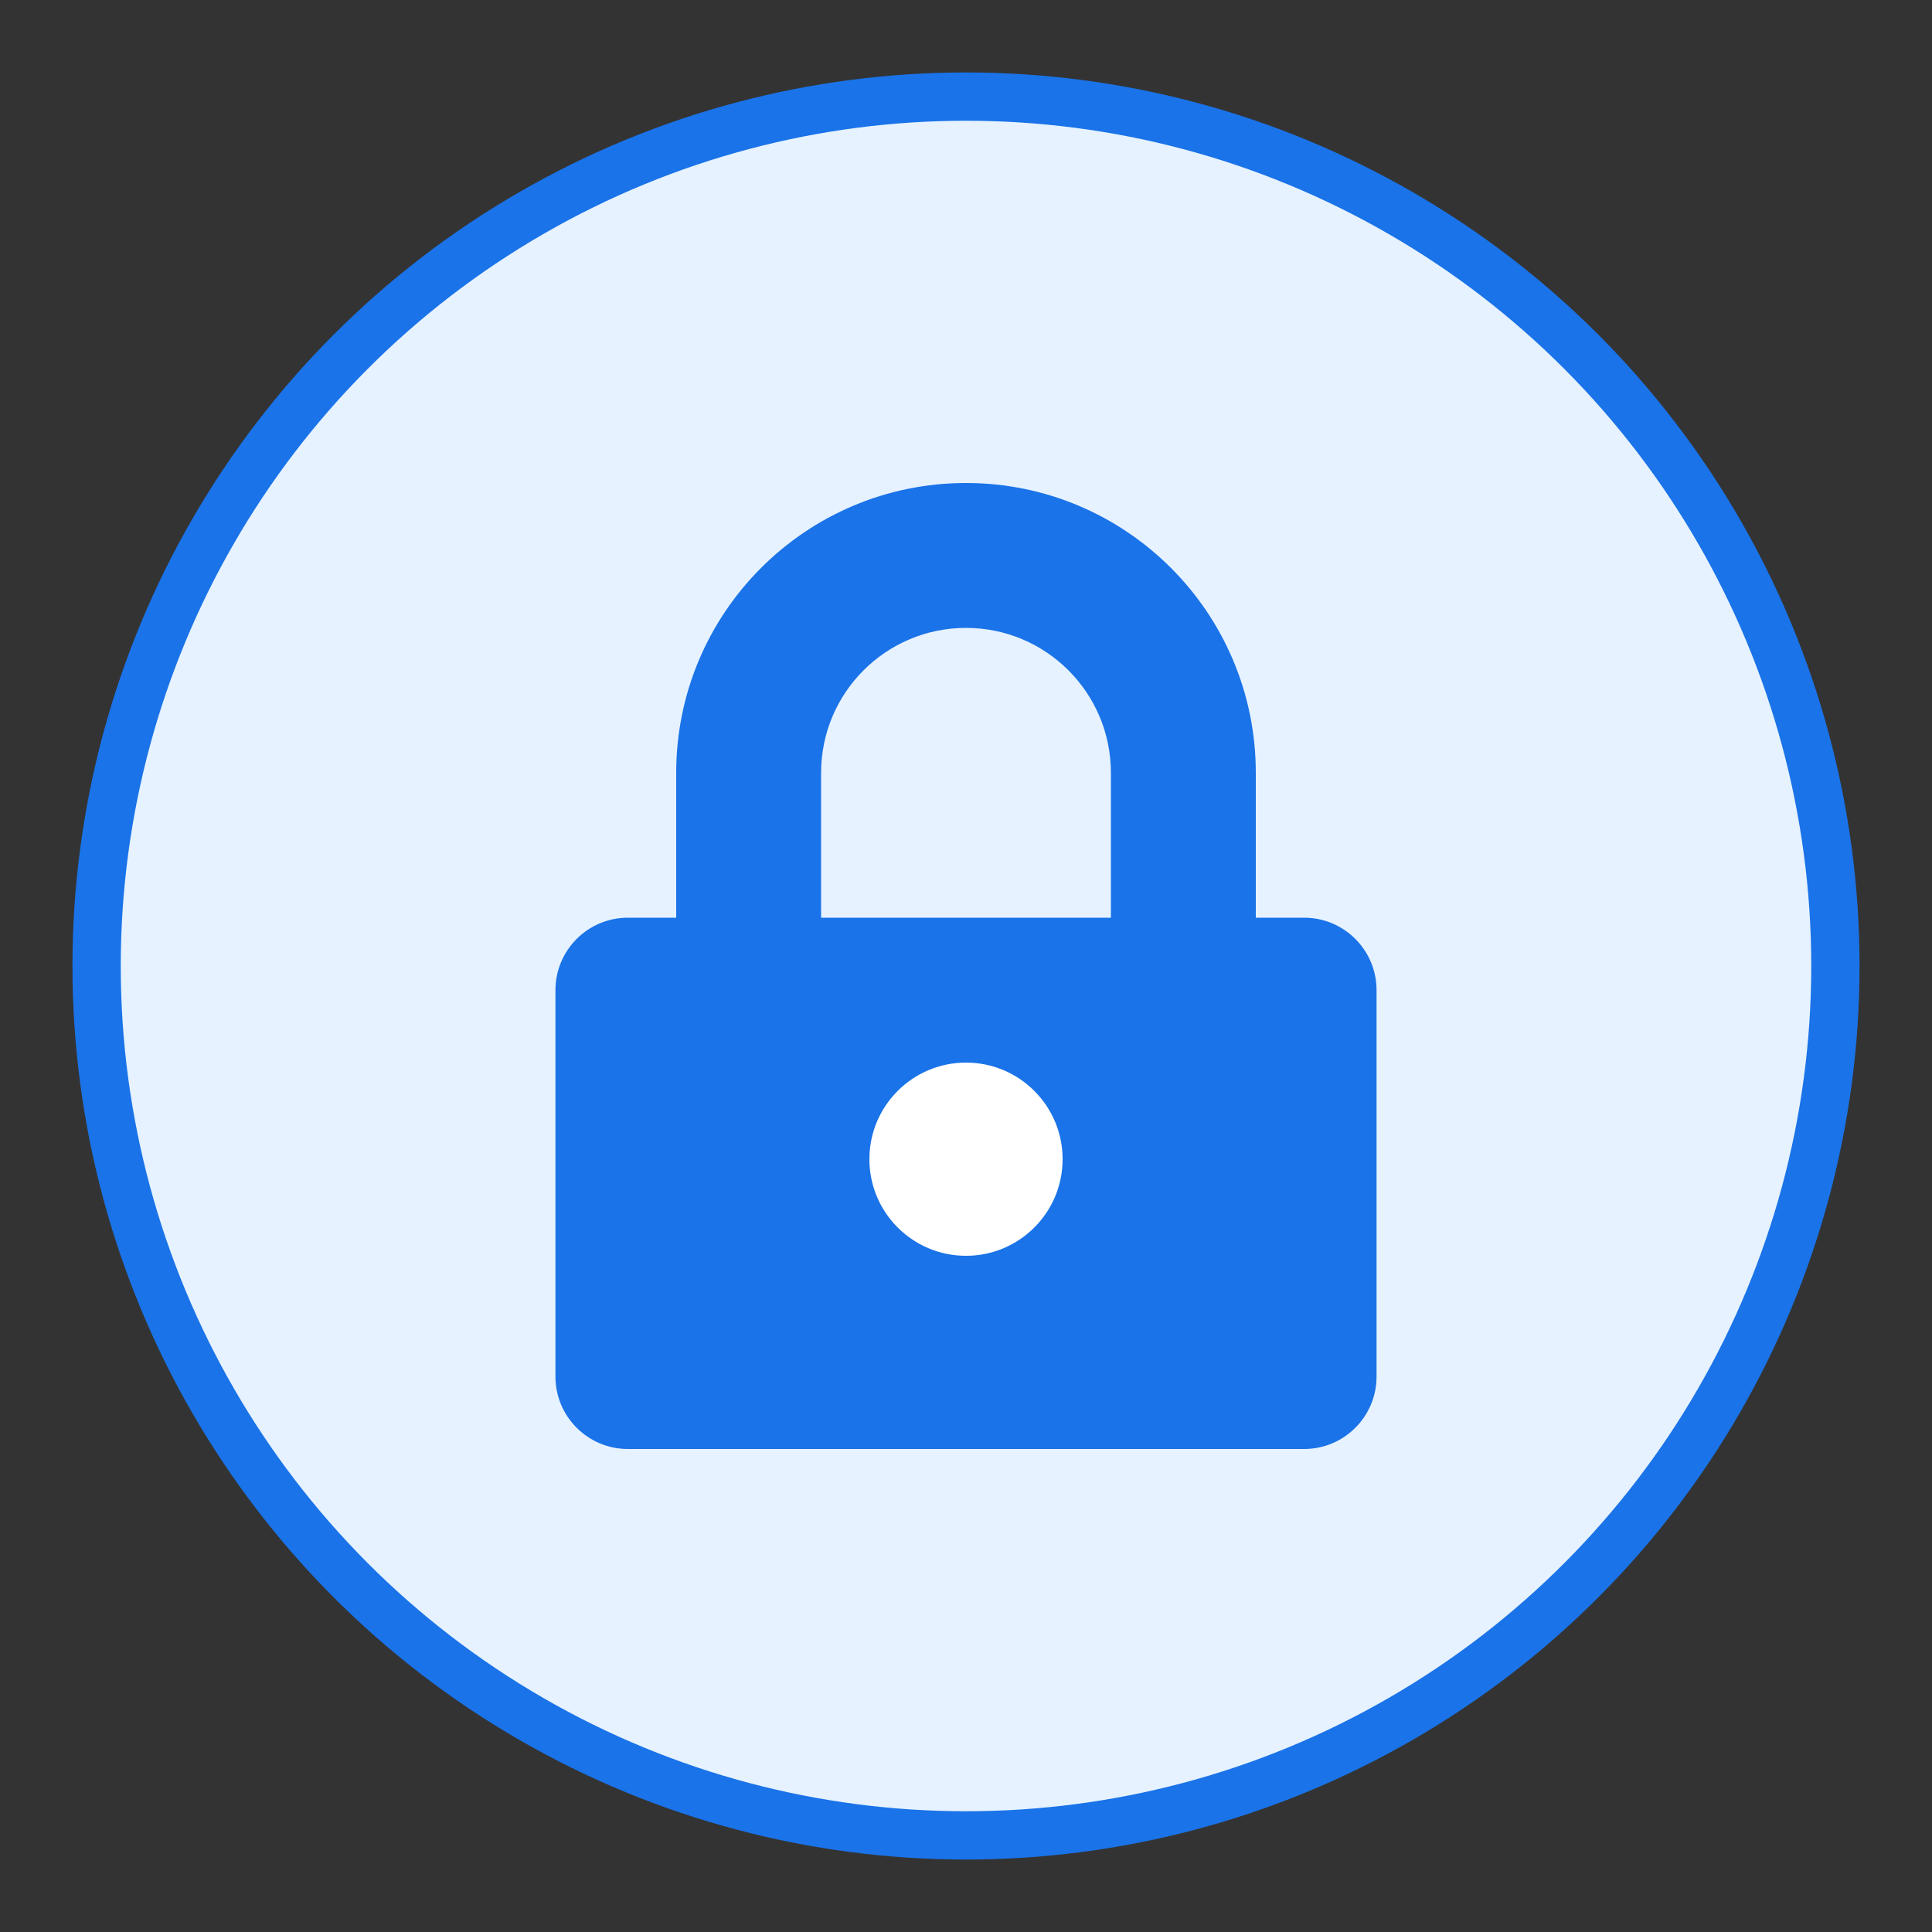 <svg width="80" height="80" viewBox="0 0 80 80" fill="none" xmlns="http://www.w3.org/2000/svg">
  <rect x="0" y="0" width="80" height="80" fill="#333333" stroke="none"/>
  <circle cx="40" cy="40" r="36" fill="#e6f2ff" stroke="#1a73e8" stroke-width="2"/>
  <path d="M40 20C33.373 20 28 25.373 28 32V38H26C24.343 38 23 39.343 23 41V57C23 58.657 24.343 60 26 60H54C55.657 60 57 58.657 57 57V41C57 39.343 55.657 38 54 38H52V32C52 25.373 46.627 20 40 20ZM46 38H34V32C34 28.686 36.686 26 40 26C43.314 26 46 28.686 46 32V38Z" fill="#1a73e8"/>
  <circle cx="40" cy="48" r="4" fill="#ffffff"/>
</svg>